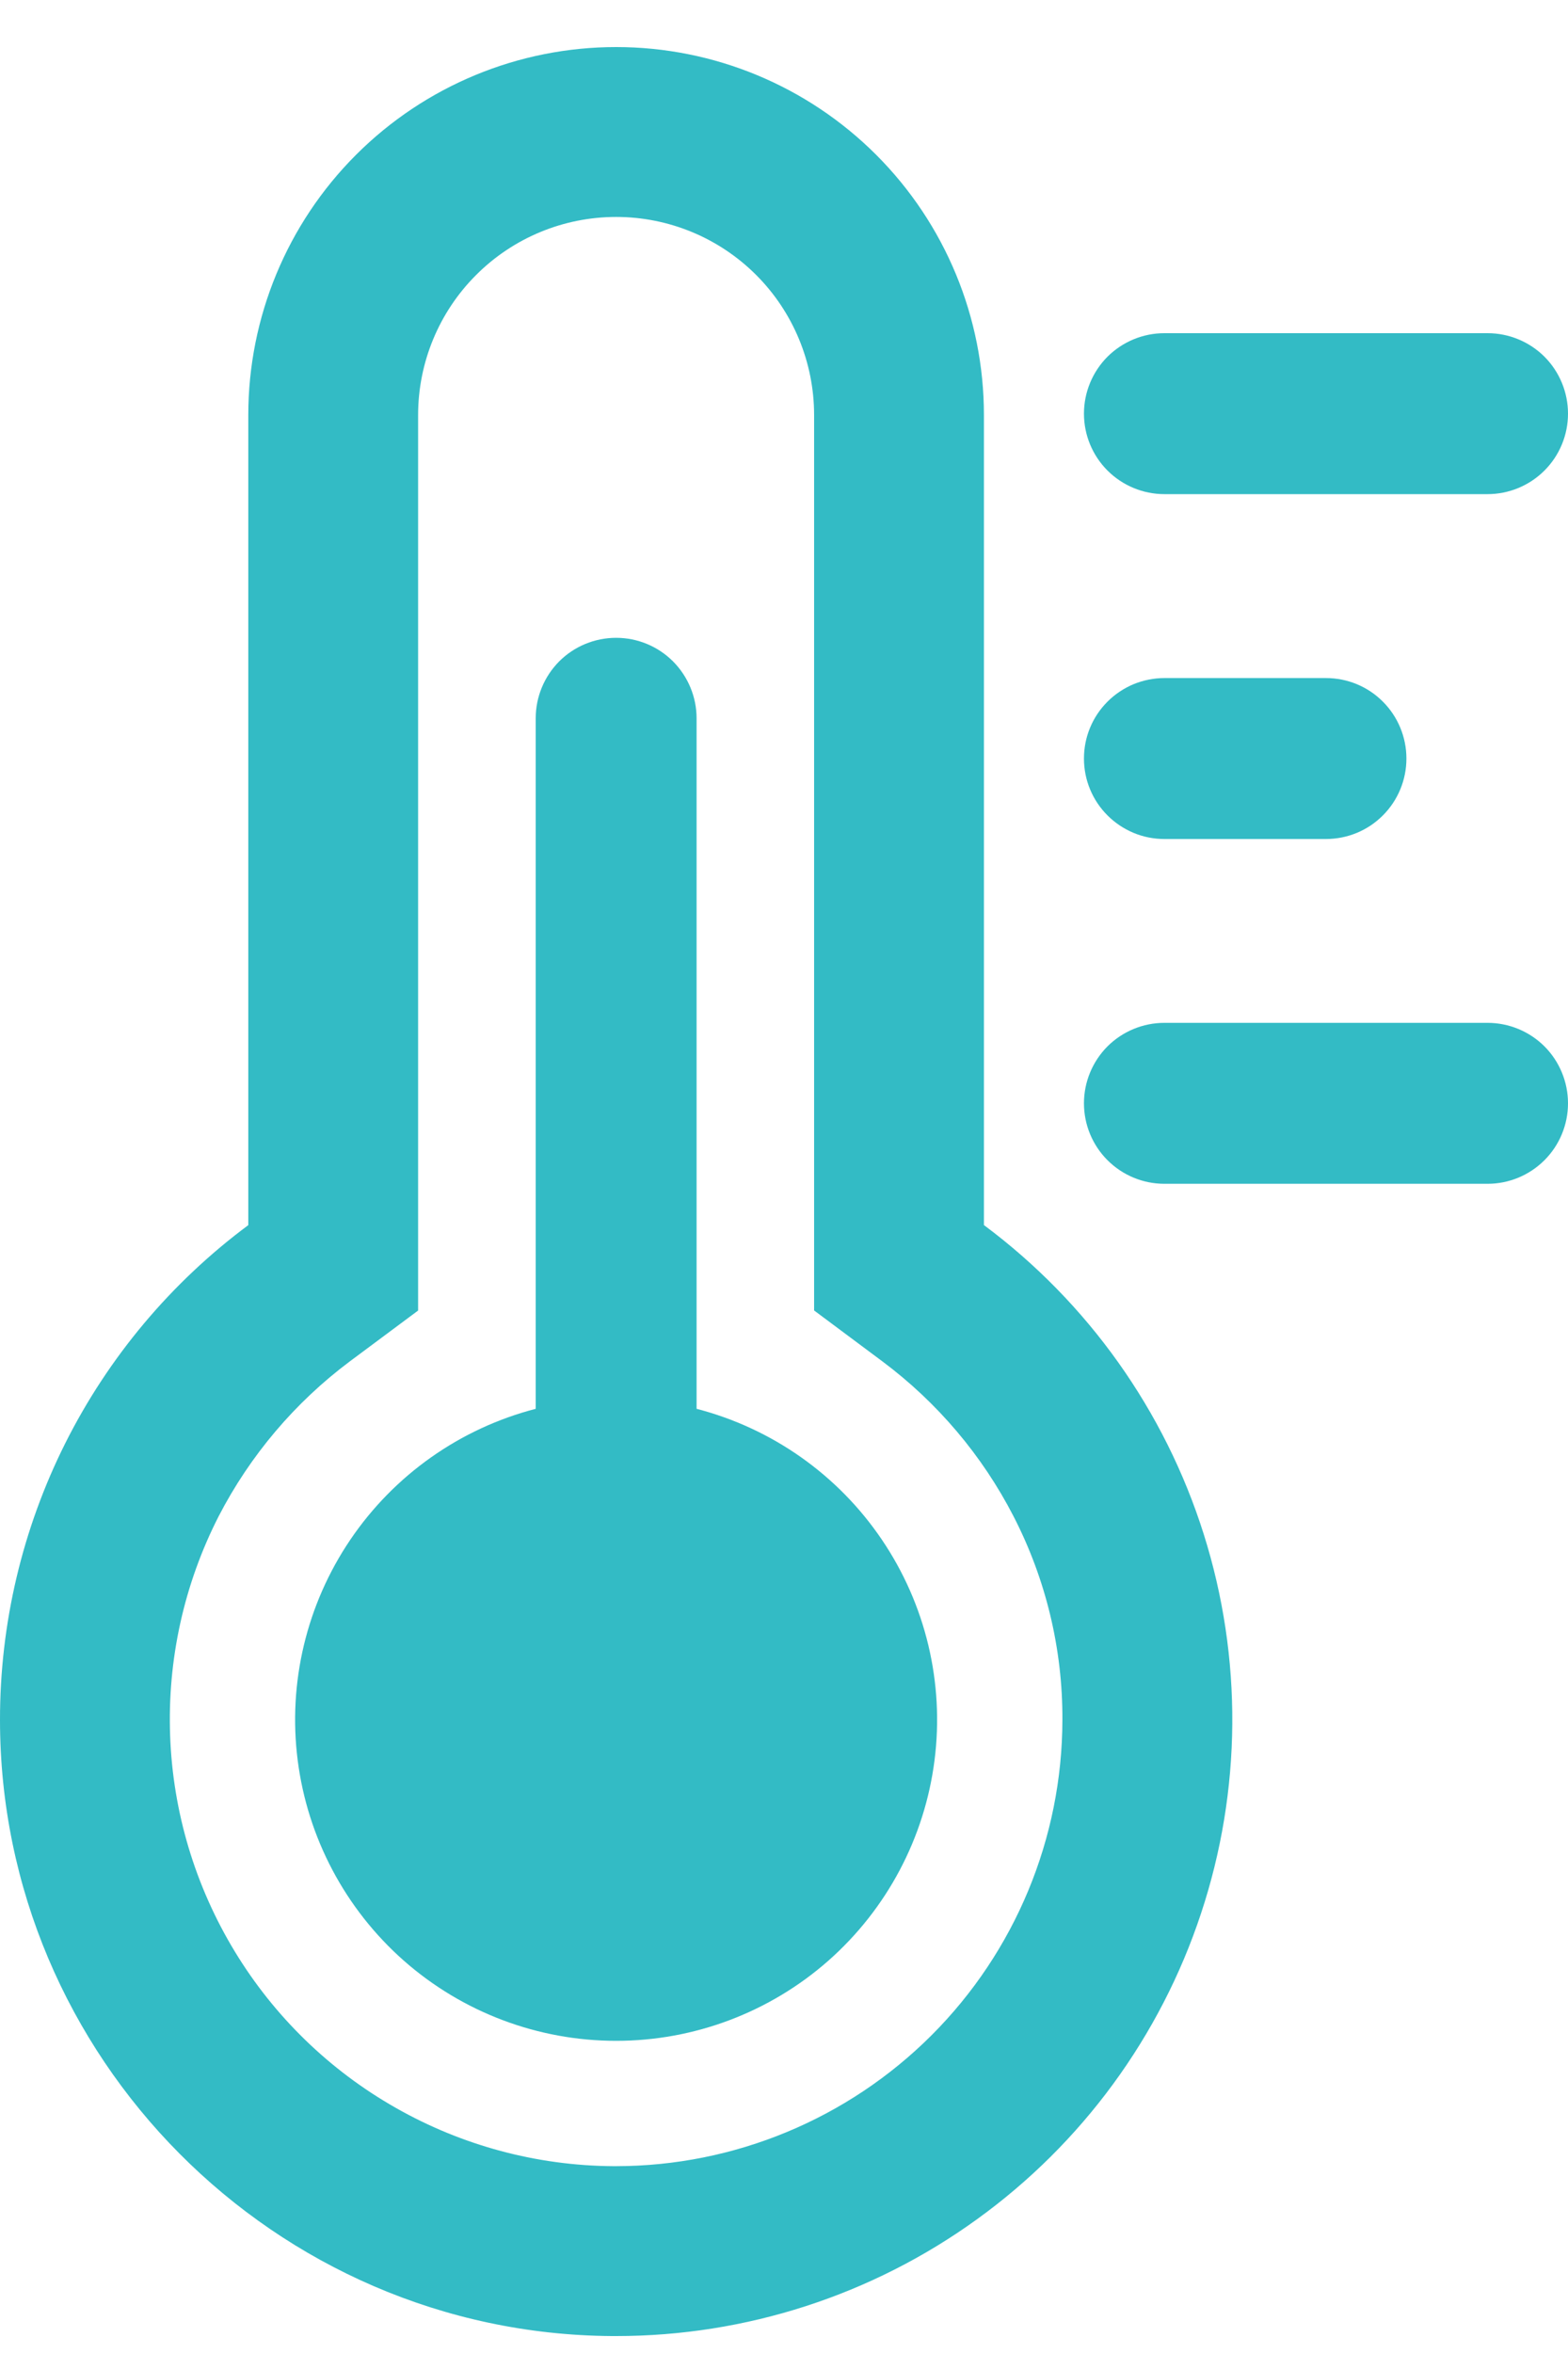 <svg width="20" height="30" viewBox="0 0 20 30" fill="none" xmlns="http://www.w3.org/2000/svg">
<path d="M12.55 15.62V5.292C12.55 4.047 12.056 2.854 11.176 1.974C10.296 1.094 9.103 0.6 7.859 0.6C6.614 0.6 5.421 1.094 4.541 1.974C3.661 2.854 3.167 4.047 3.167 5.292V15.62C2.183 16.351 1.384 17.303 0.834 18.398C0.284 19.494 -0.001 20.703 5.0764e-06 21.928C5.0764e-06 26.228 3.503 29.754 7.802 29.784H7.859C9.511 29.784 11.121 29.264 12.46 28.296C13.8 27.329 14.8 25.965 15.319 24.396C15.839 22.828 15.851 21.136 15.354 19.561C14.857 17.985 13.876 16.607 12.551 15.62H12.55ZM7.859 27.618H7.818C6.846 27.611 5.893 27.355 5.049 26.875C4.204 26.396 3.496 25.708 2.993 24.878C2.489 24.047 2.205 23.102 2.17 22.131C2.134 21.161 2.347 20.197 2.789 19.332C3.19 18.556 3.762 17.881 4.461 17.358L5.333 16.709V5.292C5.333 4.622 5.599 3.979 6.073 3.506C6.546 3.032 7.189 2.766 7.859 2.766C8.529 2.766 9.171 3.032 9.645 3.506C10.118 3.979 10.384 4.622 10.384 5.292V16.708L11.256 17.358C11.956 17.881 12.528 18.556 12.928 19.333C13.341 20.135 13.555 21.025 13.551 21.927C13.549 23.436 12.949 24.882 11.882 25.949C10.814 27.016 9.368 27.616 7.859 27.618Z" fill="#33BBC5"/>
<path d="M8.885 17.962V9.158C8.885 8.886 8.776 8.625 8.584 8.432C8.392 8.24 8.131 8.132 7.859 8.132C7.586 8.132 7.325 8.24 7.133 8.432C6.941 8.625 6.833 8.886 6.833 9.158V17.962C5.868 18.212 5.028 18.805 4.469 19.63C3.91 20.455 3.671 21.455 3.797 22.443C3.923 23.432 4.405 24.34 5.152 24.999C5.9 25.657 6.862 26.02 7.859 26.02C8.855 26.02 9.817 25.657 10.565 24.999C11.312 24.34 11.794 23.432 11.92 22.443C12.046 21.455 11.807 20.455 11.248 19.63C10.69 18.805 9.849 18.212 8.885 17.962Z" fill="#33BBC5"/>
<path d="M14.852 6.3H18.974C19.246 6.3 19.507 6.192 19.7 5.999C19.892 5.807 20 5.546 20 5.274C20 5.002 19.892 4.741 19.7 4.548C19.507 4.356 19.246 4.248 18.974 4.248H14.852C14.58 4.248 14.319 4.356 14.126 4.548C13.934 4.741 13.826 5.002 13.826 5.274C13.826 5.546 13.934 5.807 14.126 5.999C14.319 6.192 14.58 6.3 14.852 6.3Z" fill="#33BBC5"/>
<path d="M18.974 13.041H14.852C14.58 13.041 14.319 13.149 14.126 13.341C13.934 13.534 13.826 13.795 13.826 14.067C13.826 14.339 13.934 14.6 14.126 14.792C14.319 14.985 14.58 15.093 14.852 15.093H18.974C19.246 15.093 19.507 14.985 19.7 14.792C19.892 14.6 20 14.339 20 14.067C20 13.795 19.892 13.534 19.7 13.341C19.507 13.149 19.246 13.041 18.974 13.041Z" fill="#33BBC5"/>
<path d="M14.852 10.697H16.913C17.186 10.697 17.447 10.589 17.639 10.396C17.831 10.204 17.939 9.943 17.939 9.671C17.939 9.399 17.831 9.138 17.639 8.946C17.447 8.753 17.186 8.645 16.913 8.645H14.852C14.717 8.645 14.584 8.672 14.459 8.723C14.335 8.775 14.222 8.85 14.126 8.946C14.031 9.041 13.955 9.154 13.904 9.278C13.852 9.403 13.826 9.536 13.826 9.671C13.826 9.806 13.852 9.939 13.904 10.064C13.955 10.188 14.031 10.301 14.126 10.396C14.222 10.492 14.335 10.567 14.459 10.619C14.584 10.671 14.717 10.697 14.852 10.697Z" fill="#33BBC5"/>
</svg>
